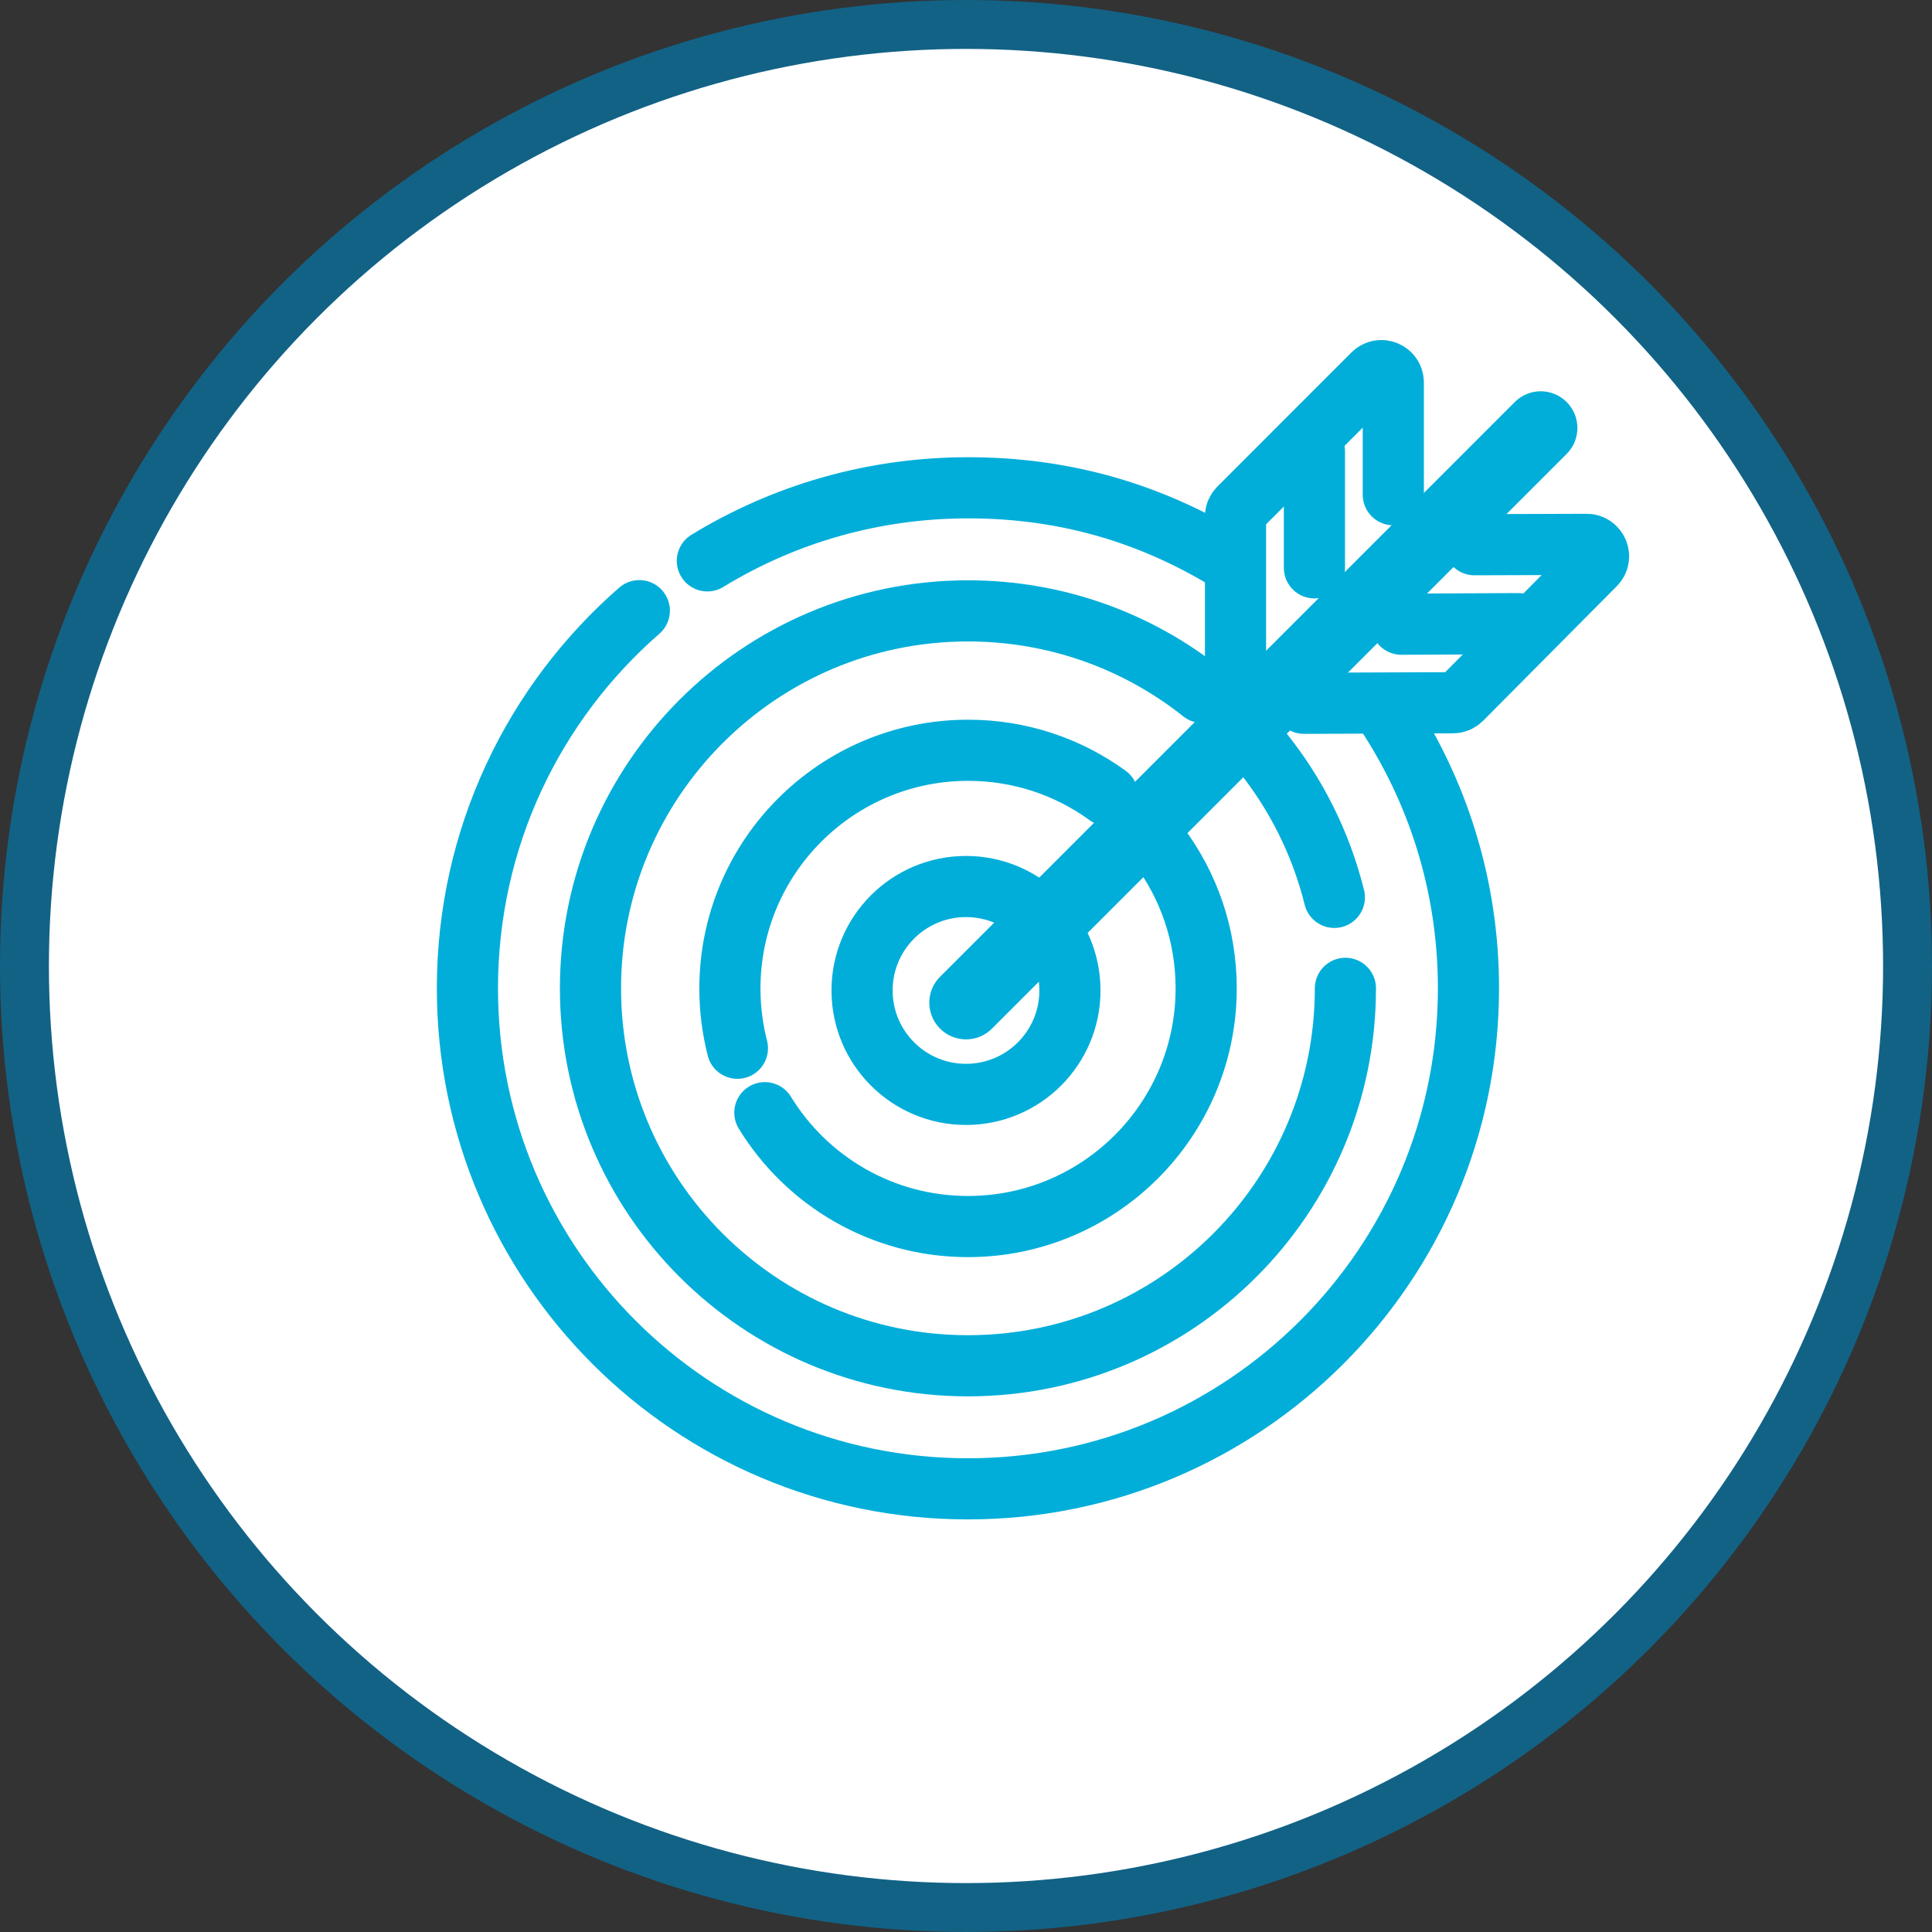 <?xml version="1.0" encoding="UTF-8"?>
<svg xmlns="http://www.w3.org/2000/svg" width="79" height="79" viewBox="0 0 79 79" fill="none">
  <rect x="0" y="0" width="79" height="79" fill="#333333" stroke="none"/>
  <circle cx="39.5" cy="39.5" r="38.5" fill="white" stroke="#126286" stroke-width="2"></circle>
  <path d="M47.378 34.574C48.599 36.202 49.321 38.223 49.321 40.413C49.321 45.79 44.958 50.154 39.58 50.154C36.069 50.154 32.988 48.295 31.275 45.498" stroke="#00AED9" stroke-width="2.5" stroke-miterlimit="10" stroke-linecap="round"></path>
  <path d="M30.153 42.863C29.953 42.08 29.846 41.265 29.846 40.42C29.846 35.042 34.209 30.679 39.587 30.679C41.723 30.679 43.69 31.363 45.295 32.53" stroke="#00AED9" stroke-width="2.5" stroke-miterlimit="10" stroke-linecap="round"></path>
  <path d="M51.558 30.679C52.971 32.415 54.008 34.459 54.562 36.694" stroke="#00AED9" stroke-width="2.5" stroke-miterlimit="10" stroke-linecap="round"></path>
  <path d="M55.014 40.413C55.014 48.941 48.099 55.847 39.579 55.847C31.059 55.847 24.145 48.933 24.145 40.413C24.145 31.893 31.059 24.979 39.579 24.979C43.198 24.979 46.532 26.223 49.16 28.313" stroke="#00AED9" stroke-width="2.5" stroke-miterlimit="10" stroke-linecap="round"></path>
  <path d="M56.596 29.034C58.778 32.292 60.046 36.202 60.046 40.412C60.046 51.713 50.88 60.879 39.579 60.879C28.278 60.879 19.113 51.721 19.113 40.412C19.113 34.251 21.832 28.727 26.142 24.97" stroke="#00AED9" stroke-width="2.5" stroke-miterlimit="10" stroke-linecap="round"></path>
  <path d="M28.924 22.934C32.028 21.037 35.677 19.946 39.588 19.946C43.498 19.946 46.879 20.96 49.906 22.735" stroke="#00AED9" stroke-width="2.5" stroke-miterlimit="10" stroke-linecap="round"></path>
  <path d="M50.52 27.214V21.122C50.52 20.991 50.573 20.868 50.666 20.776L56.143 15.298C56.45 14.991 56.973 15.206 56.973 15.644V20.23" stroke="#00AED9" stroke-width="2.5" stroke-miterlimit="10" stroke-linecap="round"></path>
  <path d="M53.747 18.448V23.219" stroke="#00AED9" stroke-width="2.5" stroke-miterlimit="10" stroke-linecap="round"></path>
  <path d="M53.323 28.758L59.416 28.735C59.546 28.735 59.669 28.681 59.761 28.589L65.224 23.088C65.531 22.781 65.308 22.259 64.878 22.259L60.291 22.274" stroke="#00AED9" stroke-width="2.5" stroke-miterlimit="10" stroke-linecap="round"></path>
  <path d="M62.082 25.501L57.304 25.524" stroke="#00AED9" stroke-width="2.5" stroke-miterlimit="10" stroke-linecap="round"></path>
  <path d="M39.5 41L63 17.5" stroke="#00AED9" stroke-width="3" stroke-linecap="round"></path>
  <circle cx="39.5" cy="40.5" r="4.25" stroke="#00AED9" stroke-width="2.5"></circle>
</svg>
